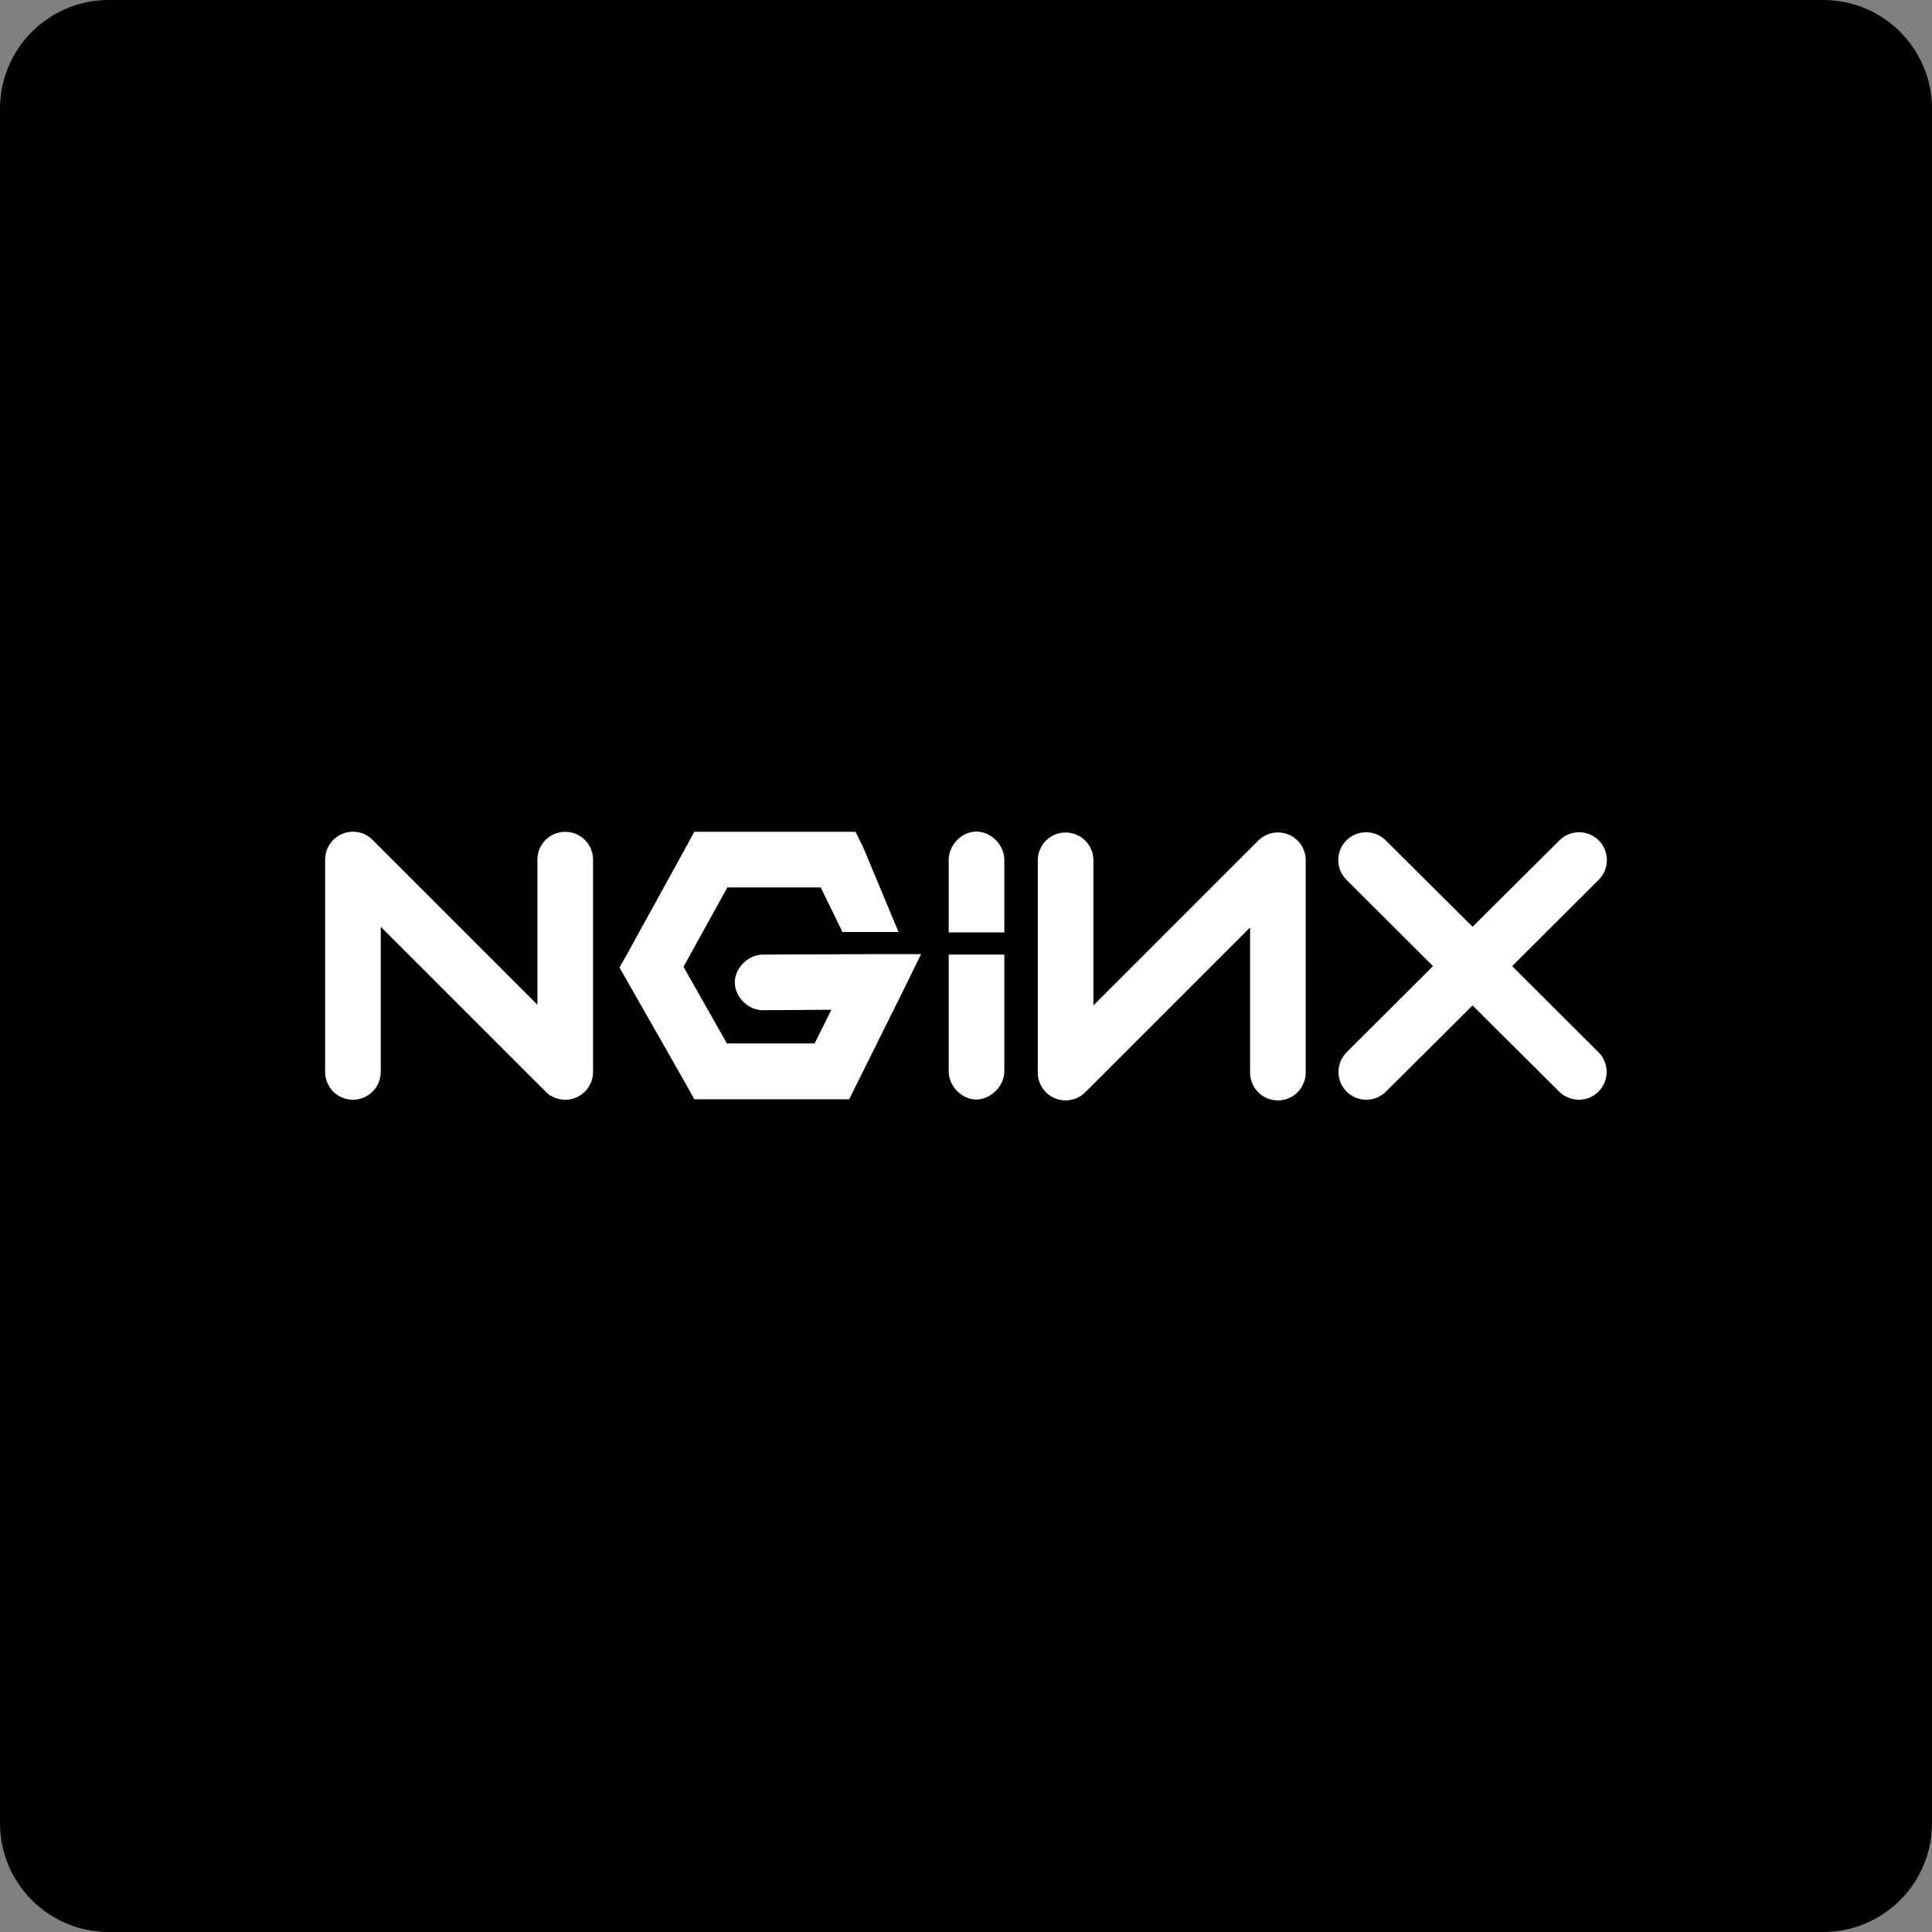 <?xml version="1.0" encoding="iso-8859-1"?>
<!-- Generator: Adobe Illustrator 28.3.0, SVG Export Plug-In . SVG Version: 6.00 Build 0)  -->
<svg version="1.1" id="b" xmlns="http://www.w3.org/2000/svg" xmlns:xlink="http://www.w3.org/1999/xlink" x="0px" y="0px"
	 viewBox="0 0 85.45 85.45" style="enable-background:new 0 0 85.45 85.45;" xml:space="preserve">
<rect x="0" y="0" width="85.45" height="85.45" fill="#808080" stroke="none"/>
<g id="c">
	<g>
		<path d="M4.81,0h75.83c2.656,0,4.81,2.154,4.81,4.81v75.83c0,2.656-2.154,4.81-4.81,4.81H4.81C2.154,85.45,0,83.296,0,80.64V4.81
			C0,2.154,2.154,0,4.81,0z"/>
		<path style="fill:#FFFFFF;" d="M25,48.64c-0.32,0-0.64-0.12-0.87-0.36l-7.29-7.29v6.42c0,0.68-0.55,1.23-1.23,1.23
			s-1.23-0.55-1.23-1.23v-9.39c0-0.5,0.3-0.95,0.76-1.14s0.99-0.09,1.34,0.27l7.29,7.29v-6.42c0-0.68,0.55-1.23,1.23-1.23
			s1.23,0.55,1.23,1.23v9.39C26.23,48.09,25.68,48.64,25,48.64 M30.7,36.8l-0.34,0.63l-2.62,4.76l-0.34,0.6l0.34,0.6l2.62,4.6
			l0.35,0.63h6.85l0.34-0.69l1.96-3.94l0.88-1.79h-1.99l-5,0.02c-0.65,0-1.25,0.58-1.25,1.23s0.6,1.24,1.25,1.23l3.02-0.02
			l-0.74,1.49h-3.88l-1.92-3.39l1.94-3.51h4.13l0.96,1.97h2.48l-1.56-3.74l-0.34-0.69h-7.13 M43.18,36.78
			c-0.65,0-1.22,0.6-1.22,1.25v3.21h2.46v-3.21c0-0.66-0.59-1.26-1.25-1.25 M47.13,48.67c-0.68,0-1.23-0.55-1.23-1.23v-9.39
			c0-0.68,0.55-1.23,1.23-1.23s1.23,0.55,1.23,1.23v6.42l7.29-7.29c0.35-0.35,0.88-0.46,1.34-0.27s0.76,0.64,0.76,1.14v9.39
			c0,0.68-0.55,1.23-1.23,1.23s-1.23-0.55-1.23-1.23v-6.42L48,48.31C47.77,48.54,47.46,48.67,47.13,48.67 M66.88,42.73l3.83-3.82
			c0.48-0.48,0.48-1.26,0-1.74c-0.48-0.48-1.26-0.48-1.74,0l-3.84,3.82l-3.84-3.82c-0.48-0.48-1.26-0.48-1.74,0
			c-0.48,0.48-0.48,1.26,0,1.74l3.83,3.82l-3.82,3.81c-0.48,0.48-0.48,1.26,0,1.74c0.23,0.23,0.54,0.36,0.87,0.36
			c0.31,0,0.63-0.12,0.87-0.36l3.83-3.81l3.83,3.81c0.23,0.23,0.54,0.36,0.87,0.36c0.32,0,0.63-0.12,0.87-0.36
			c0.48-0.48,0.48-1.26,0-1.74L66.88,42.73 M43.18,48.63c-0.65,0-1.22-0.6-1.22-1.25v-5.16h2.46v5.16c0,0.65-0.59,1.25-1.25,1.25"/>
	</g>
</g>
</svg>
